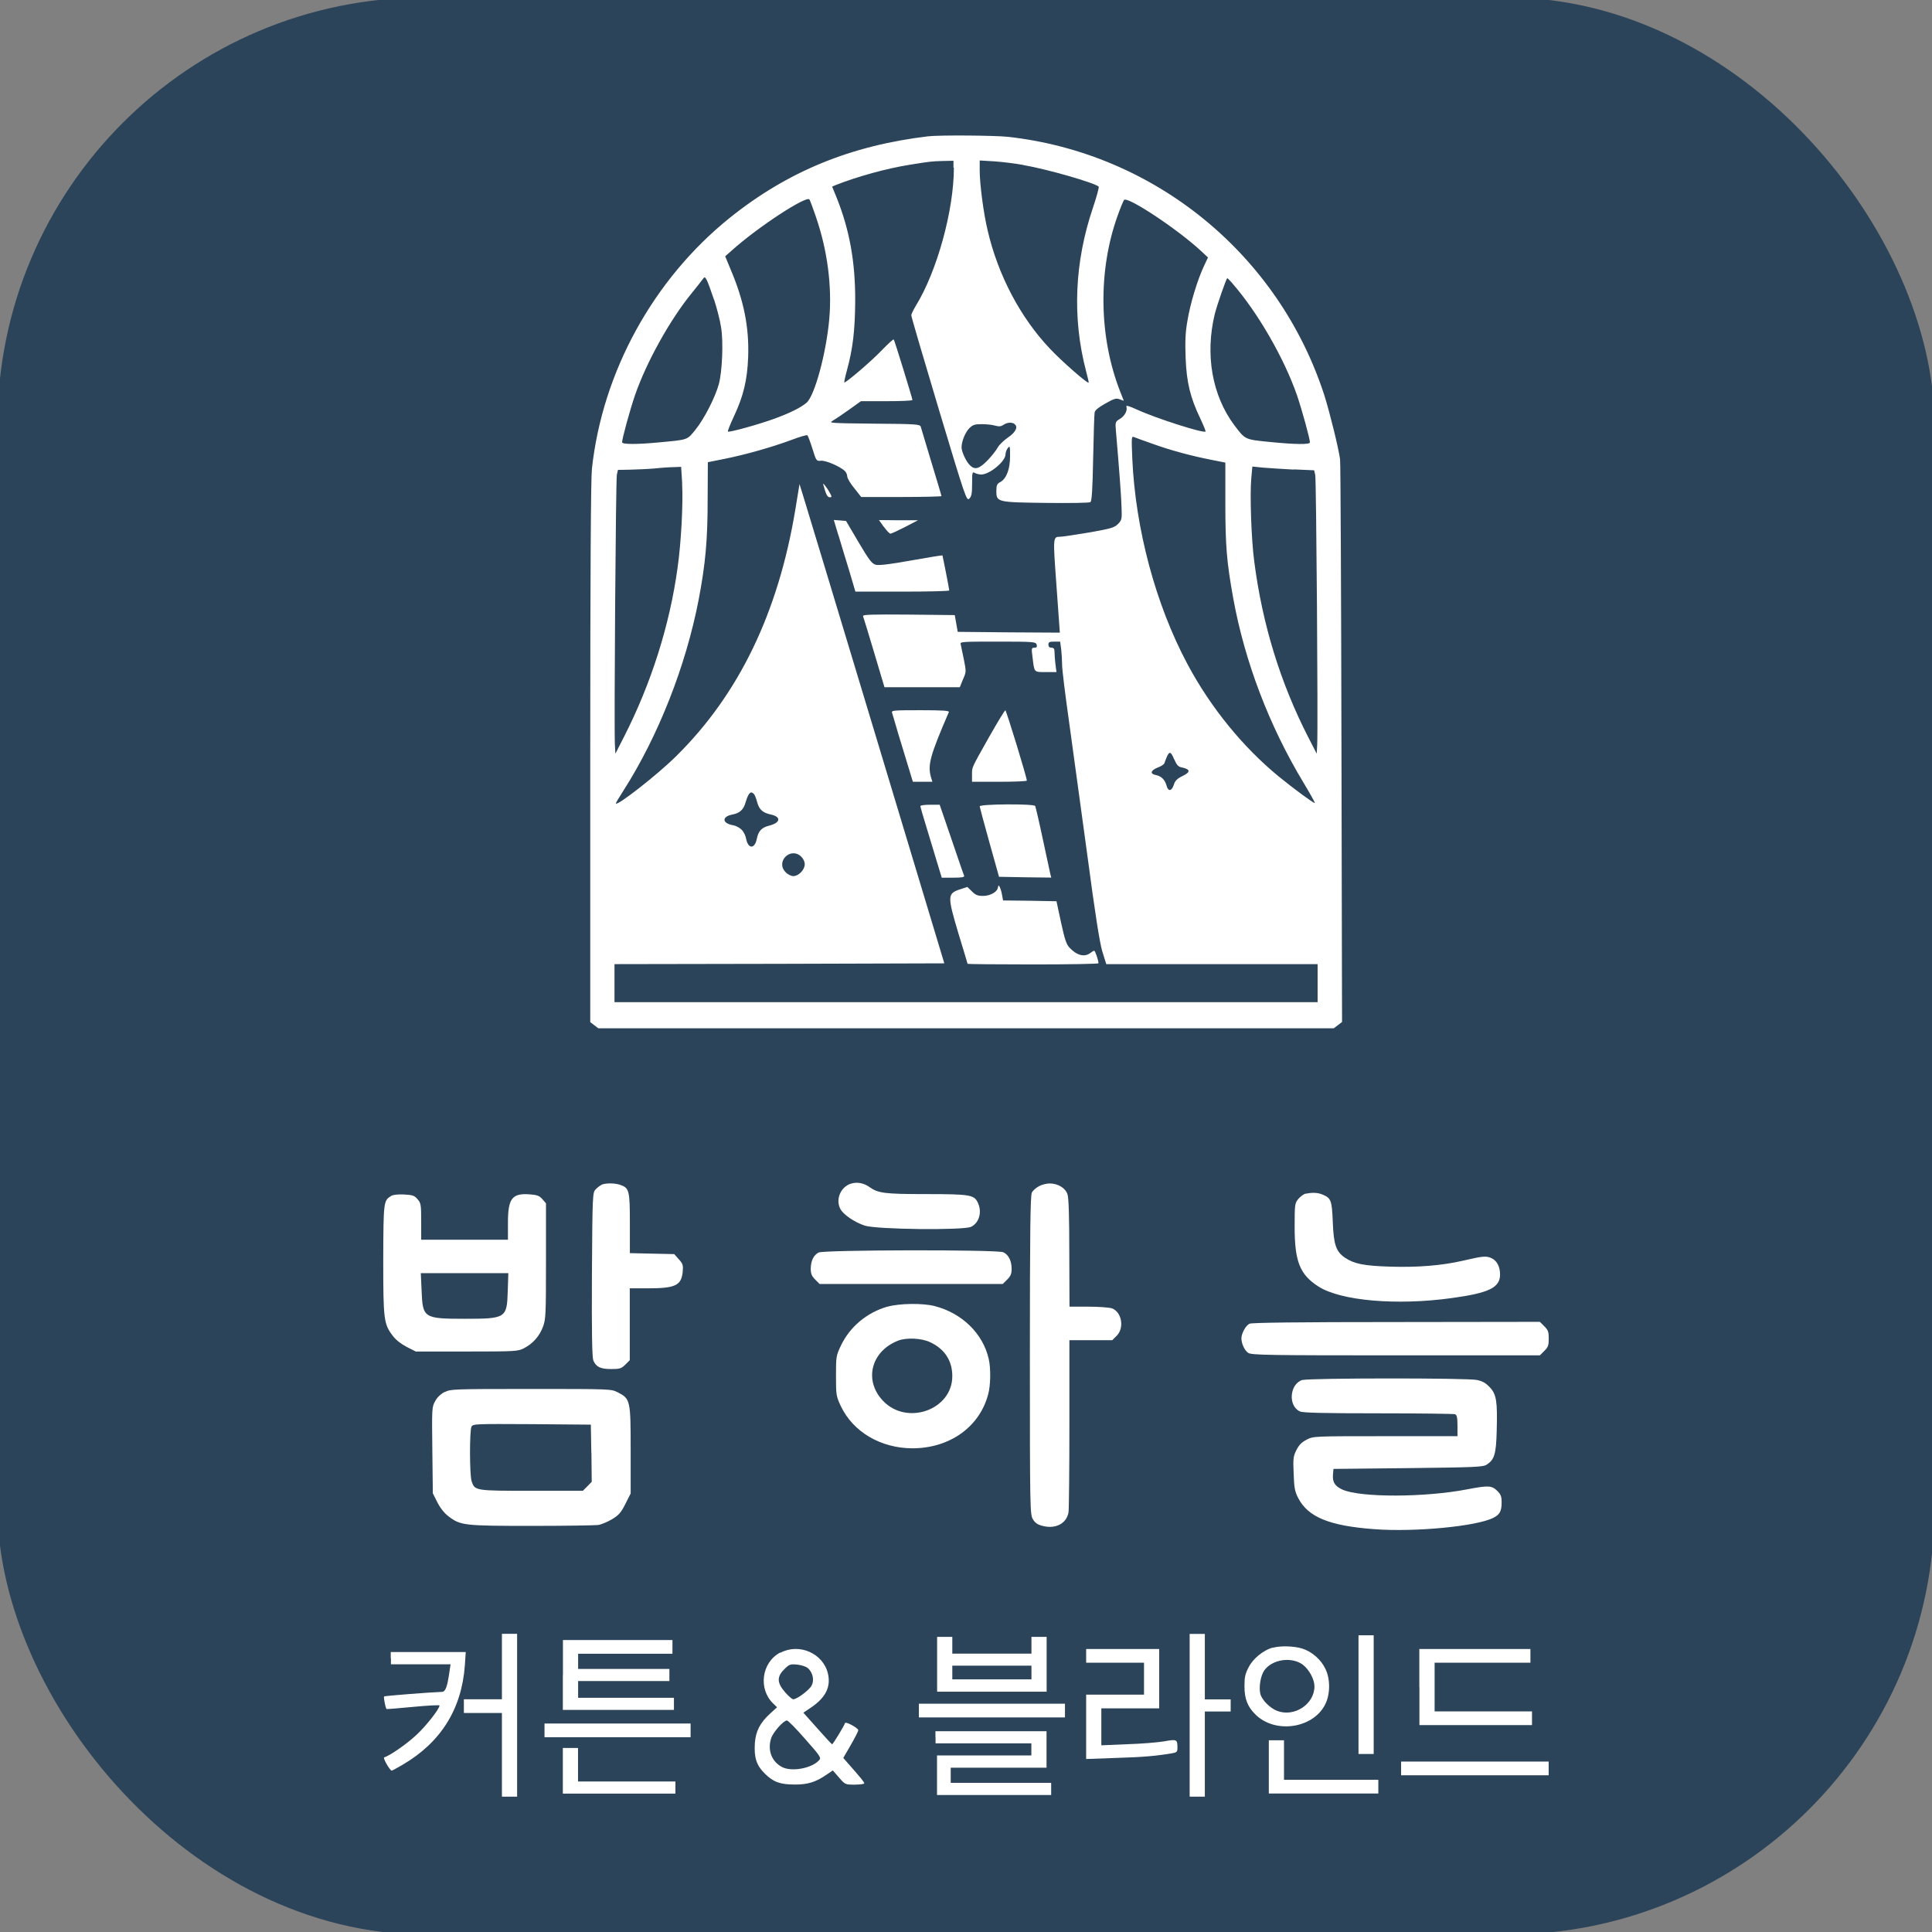 <?xml version="1.0" encoding="UTF-8"?>
<svg id="_레이어_1" data-name="레이어_1" xmlns="http://www.w3.org/2000/svg" viewBox="0 0 196 196">
  <rect x="0" y="0" width="196" height="196" fill="#808080" stroke="none"/>
  <defs>
    <style>
      .cls-1 {
        fill: #2c4459;
      }

      .cls-2 {
        fill: #fff;
      }
    </style>
  </defs>
  <rect class="cls-1" x="-.26" y="-.26" width="196.52" height="196.52" rx="43.42" ry="43.42"/>
  <g>
    <path class="cls-2" d="M94.22,13.82c-7.92.94-14.32,3.57-20.2,8.29-7.75,6.24-12.9,15.62-13.97,25.44-.11.99-.17,10.73-.17,28.82v27.32l.4.31.42.32h74.61l.42-.32.42-.32-.06-28.26c-.03-15.56-.09-28.52-.14-28.82-.17-1.23-1.07-4.83-1.59-6.48-4.63-14.31-17.21-24.59-32.11-26.24-1.28-.14-6.96-.19-8.03-.05ZM96.77,17.02c0,4.31-1.71,10.51-3.86,14-.25.42-.46.85-.46.96-.02.09,1.25,4.4,2.79,9.54,2.73,9.08,2.82,9.34,3.1,9.06.22-.22.28-.52.28-1.51,0-1.19.02-1.23.29-1.08.17.08.45.15.63.15.85,0,2.47-1.33,2.47-2.05,0-.19.11-.48.23-.63.22-.28.23-.2.23.83,0,1.31-.37,2.28-1,2.62-.32.17-.39.32-.39.91,0,1.13.11,1.14,5.09,1.2,2.33.03,4.34,0,4.45-.08.14-.09.22-1.23.28-4.45.05-2.36.11-4.46.15-4.65.05-.23.4-.52,1.1-.91.88-.49,1.08-.56,1.44-.42l.42.15-.37-.94c-2.16-5.51-2.27-12.24-.26-17.83.28-.8.59-1.53.66-1.61.37-.37,5.37,2.93,7.78,5.16l.73.68-.4.85c-.66,1.39-1.4,3.83-1.68,5.54-.22,1.22-.25,2.11-.19,3.78.09,2.49.48,4.07,1.5,6.19.32.68.56,1.27.52,1.3-.2.2-5.08-1.36-6.98-2.24-.79-.36-1.11-.45-1.05-.29.14.39-.17.96-.66,1.25-.46.28-.48.31-.4,1.22.36,4.2.54,6.67.57,7.75.05,1.2.02,1.3-.37,1.7-.37.36-.71.46-2.93.85-1.39.23-2.69.43-2.9.43-.77.02-.77-.08-.4,4.99l.34,4.74-5.17-.03-5.19-.05-.15-.85-.15-.85-4.69-.05c-3.72-.03-4.66,0-4.62.15.05.11.56,1.78,1.13,3.7l1.05,3.52h7.64l.32-.79c.34-.76.34-.8.09-2.04-.14-.69-.29-1.39-.32-1.54-.08-.25.17-.26,3.77-.26s3.86.02,3.94.31c.06.23,0,.31-.23.31-.29,0-.31.06-.2.88.2,1.67.12,1.59,1.34,1.59h1.1l-.11-.82c-.05-.43-.09-.99-.09-1.23,0-.31-.08-.42-.31-.42-.2,0-.31-.11-.31-.31,0-.26.11-.31.6-.31h.59l.11.8c.05.45.09,1.16.09,1.59s.31,2.95.69,5.63c.37,2.67,1.2,8.75,1.85,13.51.83,6.24,1.27,9,1.54,9.91l.4,1.28h21.44v3.86H62.34v-3.86l16.73-.03,16.73-.05-6.98-23.15c-3.84-12.73-7.15-23.68-7.35-24.31l-.36-1.16-.43,2.62c-1.74,10.47-5.74,18.72-12.07,24.97-1.91,1.9-6.13,5.19-6.13,4.8,0-.06.34-.63.76-1.28,3.55-5.56,6.34-12.66,7.64-19.39.69-3.63.91-6.04.91-10.13l.02-3.81,1.7-.34c2.1-.42,4.83-1.19,6.81-1.93.82-.31,1.54-.52,1.59-.46.06.05.29.66.51,1.36.39,1.25.4,1.27.88,1.22.49-.03,1.84.54,2.39,1.02.14.12.26.39.26.56,0,.19.32.73.71,1.2l.71.9h4.07c2.24,0,4.07-.05,4.07-.09,0-.06-.46-1.61-1.02-3.44s-1.03-3.46-1.08-3.6c-.08-.25-.48-.28-4.74-.31-4.43-.05-4.63-.06-4.2-.29.26-.15,1-.65,1.67-1.13l1.2-.86h2.62c1.44,0,2.61-.05,2.61-.12-.02-.2-1.82-6.07-1.9-6.14-.05-.05-.59.45-1.22,1.1-1.02,1.08-3.69,3.36-3.8,3.26-.02-.03.09-.57.26-1.19.62-2.25.83-4.11.85-7.08.02-3.98-.59-7.25-1.88-10.47l-.46-1.13.4-.17c2.19-.86,5.12-1.67,7.44-2.04,1.98-.32,2.22-.36,3.44-.39l1.03-.02v.68ZM103.79,16.74c2.47.42,7.25,1.81,7.67,2.19.06.06-.2,1-.57,2.11-1.88,5.53-2.13,11.19-.71,16.61.17.62.29,1.16.26,1.17-.11.12-2.72-2.16-3.94-3.46-2.99-3.16-5.26-7.46-6.31-12.01-.42-1.74-.8-4.72-.8-6.05v-1.02l1.51.09c.82.06,2.13.22,2.89.36ZM82.77,21.99c1.17,3.38,1.65,7.04,1.36,10.36-.31,3.49-1.48,7.79-2.3,8.5-.59.51-1.73,1.07-3.33,1.65-1.64.59-4.54,1.39-4.65,1.28-.05-.05.23-.73.6-1.53.96-2.04,1.36-3.66,1.45-6.02.11-3.01-.43-5.74-1.79-8.92l-.54-1.31.68-.6c2.65-2.38,7.62-5.62,7.87-5.16.06.09.36.88.65,1.74ZM72.44,30.38c.29.9.62,2.16.71,2.81.25,1.48.12,4.49-.22,5.76-.36,1.34-1.5,3.57-2.39,4.66-.86,1.05-.68.99-3.8,1.28-2.1.2-3.63.2-3.63-.02,0-.37.8-3.29,1.31-4.78,1.16-3.35,3.55-7.66,5.77-10.37.48-.59.96-1.2,1.08-1.37.22-.29.23-.29.43.06.11.2.43,1.08.73,1.98ZM125,28.72c2.59,2.96,5.26,7.59,6.58,11.38.51,1.5,1.31,4.41,1.31,4.78,0,.23-1.44.22-4.14-.05-2.47-.25-2.41-.22-3.52-1.68-2.27-3.03-2.99-7.18-1.99-11.3.23-.91,1.17-3.63,1.27-3.63.03,0,.25.23.49.49ZM102.91,43.02c.42.26.12.85-.66,1.37-.42.29-.88.74-1.03,1-.14.28-.6.86-1.02,1.3-.88.91-1.33,1.02-1.85.46-.37-.39-.8-1.34-.8-1.76,0-.62.37-1.51.77-1.93.37-.37.57-.43,1.27-.43.45,0,1.07.06,1.36.15.4.11.6.09.85-.08.36-.25.83-.29,1.13-.09ZM117.03,45.06c1.76.63,3.81,1.19,5.97,1.61l1.31.26v4.11c0,4.34.14,5.97.79,9.6,1.17,6.47,3.66,13,7.15,18.78.68,1.13,1.19,2.05,1.14,2.05-.17,0-2.16-1.47-3.67-2.7-3.64-2.99-6.9-6.99-9.25-11.39-3.23-6.04-5.28-13.71-5.6-20.85-.09-2.24-.09-2.3.2-2.18.15.06,1.03.39,1.96.71ZM69.2,49.09c.11,1.96-.09,5.9-.46,8.5-.8,5.85-2.69,11.76-5.4,17.09l-.91,1.78-.05-.93c-.09-1.76.09-26.86.2-27.37l.11-.49,1.19-.02c.65-.02,1.76-.06,2.49-.12.73-.08,1.64-.14,2.02-.14l.71-.03.11,1.73ZM131.25,47.62l2.07.09.11.48c.11.48.29,25.61.2,27.34l-.05.93-.88-1.71c-2.81-5.49-4.63-11.41-5.45-17.73-.31-2.28-.46-6.84-.31-8.47l.11-1.22,1.07.11c.59.05,2.01.14,3.13.2ZM119.15,77.07c.23.56.4.73.77.79.85.19.88.46.06.86-.57.28-.77.48-.9.9-.2.65-.57.71-.73.09-.17-.6-.52-.97-1.08-1.08-.63-.12-.56-.46.17-.76.34-.12.65-.32.69-.45.46-1.3.59-1.34,1-.36ZM76.51,80.58c.08.11.23.49.32.86.2.69.56,1.02,1.36,1.19,1.1.23,1,.85-.19,1.14-.74.19-1.07.54-1.23,1.36-.22,1.03-.88,1-1.08-.05-.05-.31-.26-.73-.46-.91-.19-.2-.6-.42-.91-.46-1.07-.2-1.1-.86-.05-1.07.76-.14,1.16-.49,1.36-1.22.2-.68.4-1.03.6-1.03.06,0,.19.09.28.19ZM81.28,86.91c.22.2.36.51.36.77,0,.56-.62,1.2-1.16,1.2-.22,0-.57-.17-.77-.39-1.07-1.05.48-2.62,1.57-1.59Z"/>
    <path class="cls-2" d="M83.58,49.37c.22.8.37,1.08.6,1.08.22,0,.22-.05.02-.43-.12-.23-.34-.56-.48-.73-.25-.31-.25-.29-.14.08Z"/>
    <path class="cls-2" d="M85.05,54.26c.25.83.74,2.47,1.1,3.63l.63,2.13h4.77c2.61,0,4.75-.05,4.75-.12,0-.15-.66-3.49-.69-3.55-.03-.03-1.45.2-3.18.51-2.24.4-3.27.52-3.6.43-.39-.11-.68-.51-1.73-2.28l-1.27-2.16-.62-.05-.62-.05.45,1.51Z"/>
    <path class="cls-2" d="M89.68,53.46c.28.39.57.69.66.68.09,0,.76-.31,1.48-.68l1.31-.68h-1.98l-1.98-.02.49.69Z"/>
    <path class="cls-2" d="M90.5,72.32c.05.15.34,1.11.63,2.13.31,1.02.77,2.53,1.02,3.35l.46,1.51h1.98l-.15-.49c-.34-1.22-.08-2.18,1.82-6.58.06-.14-.57-.19-2.89-.19-2.75,0-2.95.02-2.87.26Z"/>
    <path class="cls-2" d="M100.42,74.63c-1.91,3.4-1.81,3.16-1.81,3.97v.71h2.78c1.53,0,2.78-.05,2.78-.12.02-.26-2.08-7.13-2.18-7.13-.06,0-.77,1.16-1.57,2.58Z"/>
    <path class="cls-2" d="M93.37,81.77c0,.08.28,1.07.63,2.19.34,1.14.83,2.75,1.08,3.57l.46,1.51h1.16c.88,0,1.16-.05,1.11-.2-.05-.09-.62-1.76-1.28-3.7l-1.2-3.5h-.97c-.54,0-.99.06-.99.14Z"/>
    <path class="cls-2" d="M99.39,81.81c.02.11.45,1.76.99,3.67l.97,3.47,2.65.05,2.65.03-.09-.34c-.05-.2-.39-1.79-.77-3.57-.37-1.76-.73-3.27-.77-3.35-.15-.25-5.63-.2-5.63.03Z"/>
    <path class="cls-2" d="M101.24,89.99c0,.45-.74.9-1.5.9-.56,0-.77-.09-1.14-.46l-.46-.45-.8.26c-1.23.42-1.23.69-.11,4.45.51,1.67.93,3.06.93,3.09s2.99.06,6.64.06,6.64-.05,6.64-.12c0-.29-.34-1.27-.43-1.27-.06,0-.25.11-.4.23-.59.45-1.37.25-2.11-.54-.32-.34-.49-.86-.86-2.56l-.46-2.15-2.7-.05-2.72-.03-.11-.59c-.11-.66-.39-1.2-.39-.77Z"/>
    <path class="cls-2" d="M86.33,120.08c-1.03.31-1.59,1.59-1.08,2.56.29.57,1.44,1.36,2.49,1.7,1.19.39,10,.49,10.77.12.85-.4,1.16-1.57.65-2.53-.36-.71-.85-.79-5.17-.79s-4.91-.09-5.82-.74c-.56-.39-1.22-.51-1.84-.32Z"/>
    <path class="cls-2" d="M61.03,120.2c-.17.08-.45.29-.62.48-.29.32-.31.59-.36,8.61-.03,6.04.02,8.4.14,8.72.28.66.71.88,1.81.88.88,0,1.03-.05,1.44-.45l.45-.45v-7.29h1.82c2.81,0,3.41-.29,3.55-1.67.06-.68.02-.82-.4-1.28l-.46-.52-2.25-.05-2.25-.05v-3.01c0-3.32-.06-3.6-.96-3.91-.56-.2-1.45-.2-1.9-.03Z"/>
    <path class="cls-2" d="M105.41,120.34c-.29.14-.62.43-.73.65-.15.31-.2,3.94-.2,16.52,0,15.73.02,16.15.31,16.62.2.36.48.54.94.66,1.34.37,2.47-.22,2.67-1.36.05-.31.09-4.37.09-9.03v-8.44h4.35l.45-.45c.8-.8.51-2.42-.49-2.78-.28-.09-1.36-.17-2.39-.17h-1.91l-.02-5.45c0-3.78-.06-5.6-.19-5.97-.22-.63-.97-1.08-1.81-1.08-.29,0-.79.12-1.08.28Z"/>
    <path class="cls-2" d="M132.47,121.09c-.19.03-.52.28-.74.52-.37.46-.39.52-.39,2.84,0,3.53.52,4.85,2.42,6.07,2.27,1.45,7.95,1.94,13.51,1.17,3.81-.52,4.91-1.07,4.91-2.39,0-.82-.34-1.44-.91-1.68-.52-.22-.86-.19-2.87.28-2.13.49-4.6.69-7.38.6-2.65-.08-3.64-.28-4.58-.91-.9-.62-1.14-1.31-1.23-3.61-.09-2.21-.17-2.42-1.03-2.79-.49-.2-1-.23-1.7-.09Z"/>
    <path class="cls-2" d="M39.67,121.34c-.76.45-.77.59-.79,6.45,0,6.1.05,6.53.97,7.73.31.42.85.83,1.42,1.13l.91.46h5.17c5.03,0,5.2-.02,5.82-.34.91-.48,1.56-1.22,1.91-2.16.29-.77.31-1.2.31-6.68v-5.85l-.36-.42c-.29-.34-.52-.43-1.23-.49-1.85-.15-2.27.39-2.27,2.9v1.7h-8.8v-1.84c0-1.73-.03-1.88-.37-2.27-.31-.37-.49-.43-1.34-.48-.65-.03-1.11.02-1.36.15ZM51.51,131c-.08,2.72-.19,2.79-4.37,2.79s-4.26-.09-4.37-2.87l-.08-1.76h8.88l-.06,1.84Z"/>
    <path class="cls-2" d="M83.04,127.07c-.51.28-.77.82-.79,1.61,0,.54.09.76.45,1.13l.45.45h18.58l.45-.45c.36-.36.45-.59.45-1.1,0-.79-.32-1.44-.85-1.67-.62-.28-18.23-.25-18.74.03Z"/>
    <path class="cls-2" d="M90.05,132.55c-2.1.6-3.84,2.05-4.75,3.98-.48,1.02-.49,1.11-.49,3.06s.02,2.04.49,3.06c1.25,2.62,4.03,4.26,7.25,4.28,3.78,0,6.82-2.15,7.7-5.48.25-.91.28-2.65.05-3.61-.59-2.56-2.7-4.62-5.48-5.34-1.2-.31-3.58-.28-4.77.06ZM94.37,136.17c1.47.69,2.24,1.87,2.24,3.44,0,3.43-4.62,5.06-7.04,2.49-1.96-2.07-1.2-5.03,1.56-6.1.83-.32,2.38-.25,3.24.17Z"/>
    <path class="cls-2" d="M126.76,134.29c-.37.17-.82.99-.82,1.48,0,.54.32,1.23.69,1.48.34.22,1.99.25,14.97.25h14.62l.45-.45c.39-.39.45-.57.45-1.25s-.06-.86-.45-1.25l-.45-.45-14.57.02c-9.92,0-14.66.06-14.89.17Z"/>
    <path class="cls-2" d="M132.14,139.99c-1.31.39-1.5,2.64-.26,3.2.29.14,2.42.19,7.95.19,4.14,0,7.64.05,7.78.09.19.08.25.32.25,1.16v1.07h-7.3c-7.25,0-7.3,0-7.98.34-.51.26-.79.54-1.05,1.05-.32.63-.36.85-.29,2.39.05,1.45.11,1.81.46,2.49.99,1.93,3.15,2.82,7.67,3.16,4.09.32,10.48-.28,12.15-1.16.63-.32.82-.66.82-1.56,0-.59-.08-.8-.45-1.17-.56-.54-.9-.56-3.03-.15-4.29.83-10.82.85-12.67.03-.77-.36-1.02-.74-.96-1.53l.05-.57,7.56-.08c6.9-.08,7.61-.11,8-.36.77-.51.94-1.07,1-3.41.08-2.99-.02-3.69-.68-4.41-.42-.45-.73-.63-1.31-.76-.97-.22-16.98-.2-17.7,0Z"/>
    <path class="cls-2" d="M45.12,141.21c-.4.2-.76.54-.97.93-.34.6-.34.71-.29,4.99l.05,4.37.46.91c.29.57.71,1.11,1.13,1.42,1.22.93,1.57.97,8.43.97,3.41,0,6.45-.05,6.78-.09.31-.06.94-.32,1.39-.59.66-.4.9-.66,1.34-1.54l.54-1.07v-4.41c0-5.06-.03-5.19-1.31-5.85-.68-.34-.69-.34-8.8-.34s-8.12.02-8.74.31ZM60,147.43l.03,2.9-.45.46-.45.45h-5.2c-5.71,0-5.76,0-6.08-.96-.22-.62-.22-5.14-.02-5.54.15-.29.36-.29,6.14-.26l5.97.05.05,2.9Z"/>
    <path class="cls-2" d="M50.92,169.07v3.32h-3.86v1.39h3.86v8.49h1.54v-16.52h-1.54v3.32Z"/>
    <path class="cls-2" d="M120.69,174.01v8.26h1.54v-8.64h2.62v-1.23h-2.62v-6.64h-1.54v8.26Z"/>
    <path class="cls-2" d="M137.82,171.92v6.02h1.54v-12.04h-1.54v6.02Z"/>
    <path class="cls-2" d="M95.07,168.84v2.78h11.11v-5.56h-1.54v1.7h-8.03v-1.7h-1.54v2.78ZM104.64,169.68v.69h-8.03v-1.39h8.03v.69Z"/>
    <path class="cls-2" d="M57.1,169.92v3.55h11.27v-1.23h-9.72v-1.7h9.26v-1.23h-9.26v-1.54h9.57v-1.39h-11.11v3.55Z"/>
    <path class="cls-2" d="M129.09,167.15c-.94.28-1.96,1.1-2.41,1.98-.36.68-.43,1.02-.43,1.93,0,1.28.31,2.08,1.1,2.86,1.98,1.99,5.82,1.45,7.07-.97.54-1.03.56-2.62.03-3.67-.45-.94-1.4-1.76-2.39-2.05-.85-.25-2.22-.28-2.96-.06ZM132.19,168.9c.63.49,1.16,1.47,1.16,2.18,0,1.81-2.04,3.15-3.78,2.49-.74-.29-1.56-1.11-1.71-1.73-.17-.68.03-1.85.4-2.38.82-1.14,2.79-1.42,3.94-.56Z"/>
    <path class="cls-2" d="M79.15,167.65c-1.9,1-2.25,3.72-.69,5.19l.37.36-.69.63c-1.03.94-1.47,1.79-1.56,3.01-.09,1.47.15,2.24,1.02,3.1s1.56,1.1,3.07,1.1c1.27,0,2.07-.25,3.09-.94l.73-.49.62.71c.63.73.65.73,1.61.73.52,0,.96-.06.96-.14,0-.12-.42-.63-1.79-2.18l-.34-.39.76-1.31c.42-.73.76-1.4.76-1.5,0-.23-1.28-.91-1.34-.73-.11.32-1.22,2.15-1.31,2.15-.05,0-.73-.73-1.5-1.61l-1.42-1.59.76-.51c1.51-1.02,2.05-2.11,1.73-3.47-.49-2.04-2.9-3.1-4.8-2.11ZM81.95,169.22c.51.46.68,1.22.39,1.78-.25.46-1.48,1.39-1.87,1.39-.11,0-.48-.32-.82-.71-.83-.96-.86-1.56-.09-2.33.51-.51.6-.54,1.31-.48.43.05.91.2,1.08.36ZM81.69,176.43c1.56,1.76,1.64,1.9,1.4,2.15-.74.82-2.78,1.19-3.74.69-1.08-.56-1.51-1.73-1.11-2.95.2-.6,1.25-1.78,1.59-1.78.12,0,.96.85,1.85,1.88Z"/>
    <path class="cls-2" d="M110.19,167.99v.69h5.87v3.24h-5.87v6.53l3.06-.11c2.72-.08,4.07-.2,5.71-.48.42-.08.49-.15.49-.54,0-.86-.05-.9-1.36-.66-.65.11-2.35.25-3.77.29l-2.59.11v-3.75h5.87v-6.02h-7.41v.69Z"/>
    <path class="cls-2" d="M144,171.15v3.86h11.42v-1.39h-9.88v-4.94h9.72v-1.39h-11.27v3.86Z"/>
    <path class="cls-2" d="M39.66,168.22v.62h6.05l-.11.73c-.22,1.56-.4,2.05-.76,2.07-1.08.03-5.8.4-5.87.46-.08.08.14,1.2.25,1.28.02.02,1.25-.08,2.72-.22,1.45-.14,2.65-.2,2.65-.14,0,.34-1.36,2.08-2.35,2.99-.97.91-2.65,2.08-3.27,2.28-.15.05.59,1.34.77,1.34.05,0,.56-.28,1.11-.6,3.89-2.28,5.99-5.66,6.31-10.09l.09-1.34h-7.61v.62Z"/>
    <path class="cls-2" d="M93.22,173.54v.69h14.82v-1.39h-14.82v.69Z"/>
    <path class="cls-2" d="M55.24,175.55v.69h14.82v-1.39h-14.82v.69Z"/>
    <path class="cls-2" d="M94.91,176.24v.62h9.72v1.23h-9.57v4.01h11.58v-1.23h-10.19v-1.54h9.72v-3.7h-11.27v.62Z"/>
    <path class="cls-2" d="M128.72,179.25v2.7h11.11v-1.39h-9.57v-4.01h-1.54v2.7Z"/>
    <path class="cls-2" d="M57.1,179.64v2.32h11.42v-1.23h-9.88v-3.4h-1.54v2.32Z"/>
    <path class="cls-2" d="M142.14,179.41v.69h14.97v-1.39h-14.97v.69Z"/>
  </g>
</svg>